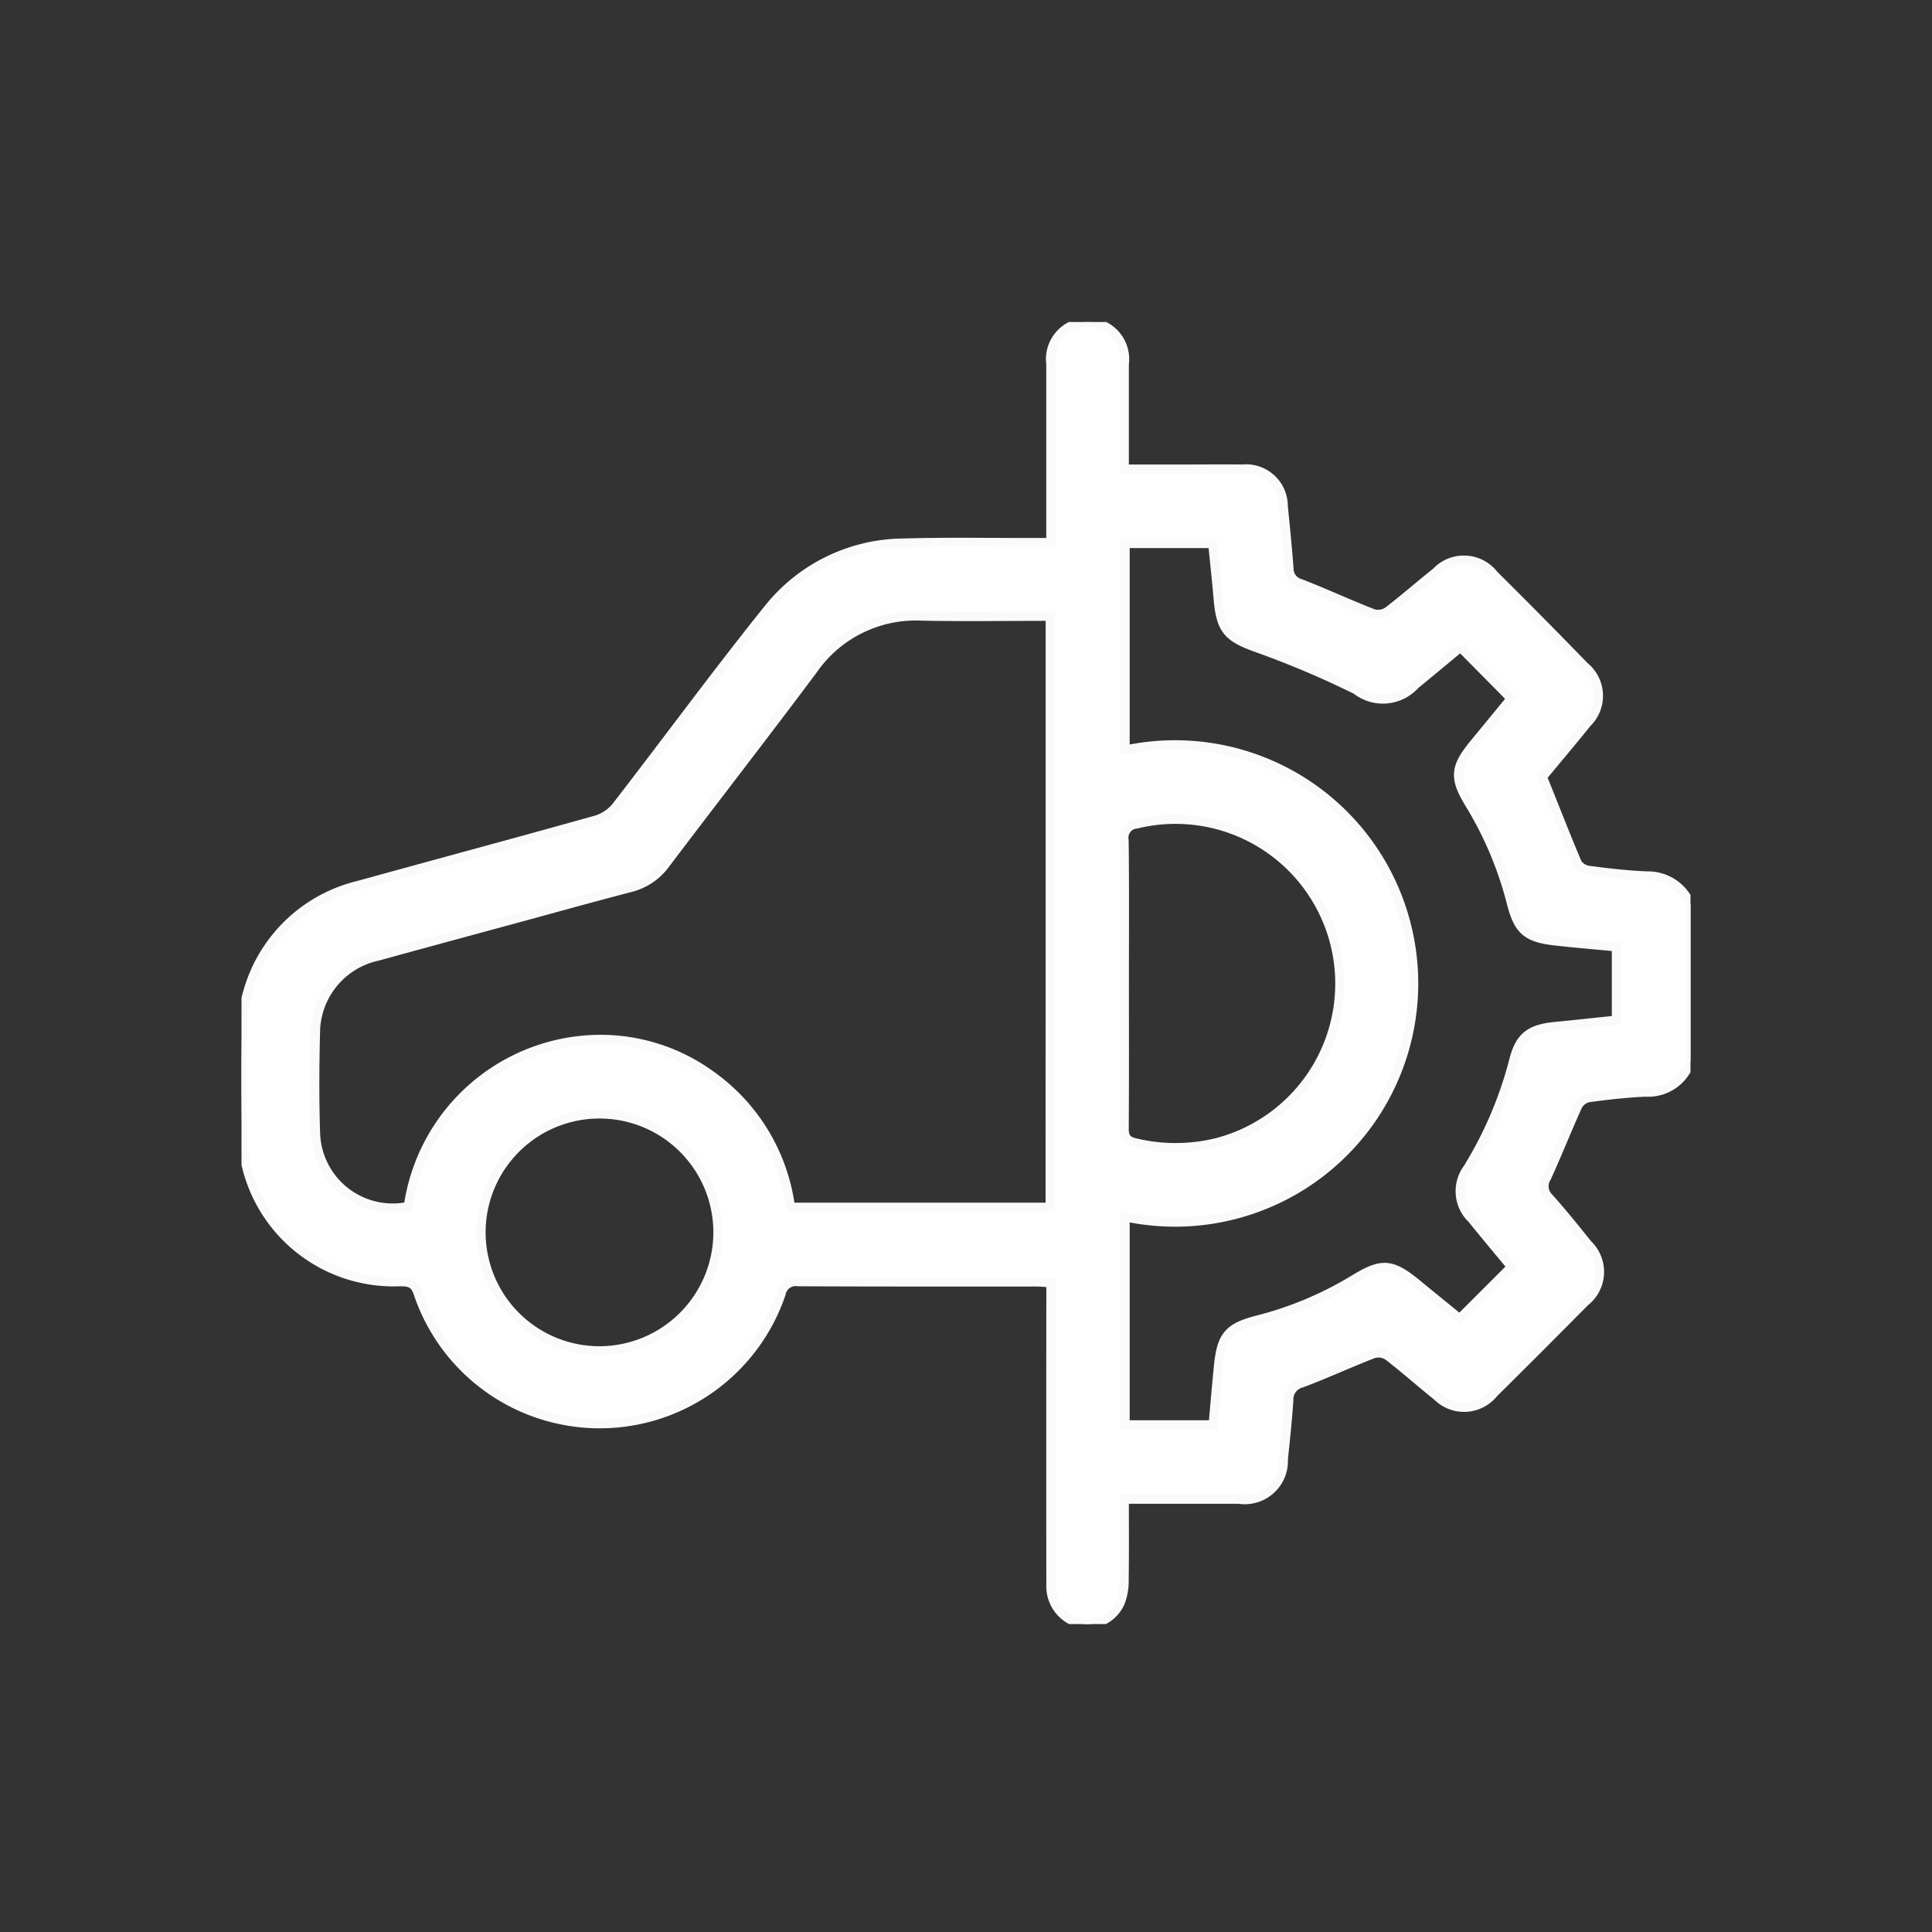 <svg xmlns="http://www.w3.org/2000/svg" xmlns:xlink="http://www.w3.org/1999/xlink" width="64" height="64" viewBox="0 0 64 64">
  <rect x="0" y="0" width="64" height="64" fill="#333333" stroke="none"/>
  <defs>
    <clipPath id="clip-path">
      <rect id="Rectangle_4240" data-name="Rectangle 4240" width="48" height="43.132" fill="#fff" stroke="#fafafa" stroke-width="0.3"/>
    </clipPath>
  </defs>
  <g id="Group_4848" data-name="Group 4848" transform="translate(-545 -920)">
    <rect id="Rectangle_4241" data-name="Rectangle 4241" width="64" height="64" transform="translate(545 920)" fill="none"/>
    <g id="Group_4722" data-name="Group 4722" transform="translate(553 930.667)">
      <g id="Group_4721" data-name="Group 4721" transform="translate(0 0)" clip-path="url(#clip-path)">
        <path id="Path_147" data-name="Path 147" d="M48,24.468a1.462,1.462,0,0,1-1.488,1.044c-.638.028-1.276.1-1.91.188a.543.543,0,0,0-.345.284c-.352.78-.666,1.577-1.022,2.355a.526.526,0,0,0,.073.665c.446.5.869,1.023,1.288,1.548a1.262,1.262,0,0,1-.1,1.912q-1.5,1.518-3.014,3.016a1.257,1.257,0,0,1-1.877.1c-.549-.439-1.074-.908-1.631-1.336a.573.573,0,0,0-.475-.067c-.8.309-1.576.671-2.378.97a.562.562,0,0,0-.427.569c-.042.654-.113,1.306-.18,1.958a1.282,1.282,0,0,1-1.476,1.324c-1.093,0-2.187,0-3.28,0h-.513c0,.922.008,1.807-.006,2.692a1.907,1.907,0,0,1-.128.726,1.2,1.2,0,0,1-1.35.691,1.267,1.267,0,0,1-.95-1.287q-.006-4.709,0-9.419v-.573c-.187-.011-.324-.027-.46-.027-2.64,0-5.28.005-7.919-.009a.49.49,0,0,0-.556.4A6.347,6.347,0,0,1,5.849,32.17c-.123-.365-.32-.375-.618-.377A5.016,5.016,0,0,1,.162,27.956a4.285,4.285,0,0,1-.141-.97C0,25.831-.014,24.675.018,23.52a5.038,5.038,0,0,1,3.876-4.864c2.615-.723,5.236-1.425,7.848-2.158a1.356,1.356,0,0,0,.665-.441c1.692-2.184,3.325-4.417,5.055-6.57a5.784,5.784,0,0,1,4.5-2.166c1.42-.043,2.843-.013,4.263-.017h.584V6.784q0-2.695,0-5.388a1.229,1.229,0,1,1,2.436,0c0,1.138,0,2.276,0,3.474h1.987c.641,0,1.281-.008,1.922,0a1.235,1.235,0,0,1,1.357,1.241c.071.683.138,1.367.189,2.052a.509.509,0,0,0,.38.5c.813.314,1.6.682,2.417,1a.584.584,0,0,0,.478-.079c.545-.418,1.062-.873,1.6-1.3a1.257,1.257,0,0,1,1.911.089q1.512,1.5,3,3.033a1.258,1.258,0,0,1,.085,1.878c-.5.621-1.013,1.228-1.476,1.787.4.986.762,1.927,1.157,2.856a.548.548,0,0,0,.386.238c.634.082,1.272.158,1.91.183A1.517,1.517,0,0,1,48,19.312ZM26.789,9.749c-1.445,0-2.849.023-4.252-.006a4.143,4.143,0,0,0-3.612,1.788c-1.607,2.151-3.255,4.272-4.876,6.415a2.056,2.056,0,0,1-1.172.791c-1.177.306-2.349.632-3.522.952-1.61.438-3.22.872-4.829,1.316a2.61,2.61,0,0,0-2.071,2.415c-.031,1.155-.039,2.313,0,3.468a2.559,2.559,0,0,0,3.07,2.41,6.448,6.448,0,0,1,6.256-5.535,6.23,6.23,0,0,1,3.775,1.192,6.38,6.38,0,0,1,2.63,4.368h8.6Zm13.59,1.025c-.511.423-1,.833-1.5,1.24a1.434,1.434,0,0,1-1.953.172,30.562,30.562,0,0,0-3.214-1.367c-1.024-.362-1.271-.582-1.362-1.674-.051-.6-.118-1.2-.178-1.806h-2.9v6.84a7.907,7.907,0,1,1,0,15.465v6.886h2.913c.062-.68.115-1.346.185-2.012.1-.929.339-1.213,1.25-1.449a11.708,11.708,0,0,0,3.223-1.346c.949-.583,1.26-.547,2.132.17.477.392.957.78,1.378,1.125L42.072,31.3c-.418-.506-.869-1.043-1.31-1.589a1.269,1.269,0,0,1-.142-1.676,13,13,0,0,0,1.53-3.6c.2-.772.549-1.021,1.368-1.1.677-.065,1.352-.14,2.026-.209V20.7c-.7-.067-1.378-.122-2.058-.2-.905-.107-1.187-.349-1.415-1.23A12,12,0,0,0,40.68,15.96c-.532-.866-.49-1.216.171-2.016.413-.5.823-1,1.208-1.471l-1.679-1.7M29.247,21.893c0,1.607.006,3.214-.006,4.82,0,.284.078.409.361.475a5.713,5.713,0,0,0,2.684,0A5.441,5.441,0,0,0,29.651,16.63a.454.454,0,0,0-.413.536c.02,1.575.009,3.151.009,4.727M15.781,30.15a3.922,3.922,0,1,0-3.929,3.929,3.93,3.93,0,0,0,3.929-3.929" transform="translate(0 0)" fill="#fff" stroke="#fafafa" stroke-width="0.3"/>
      </g>
    </g>
  </g>
</svg>
